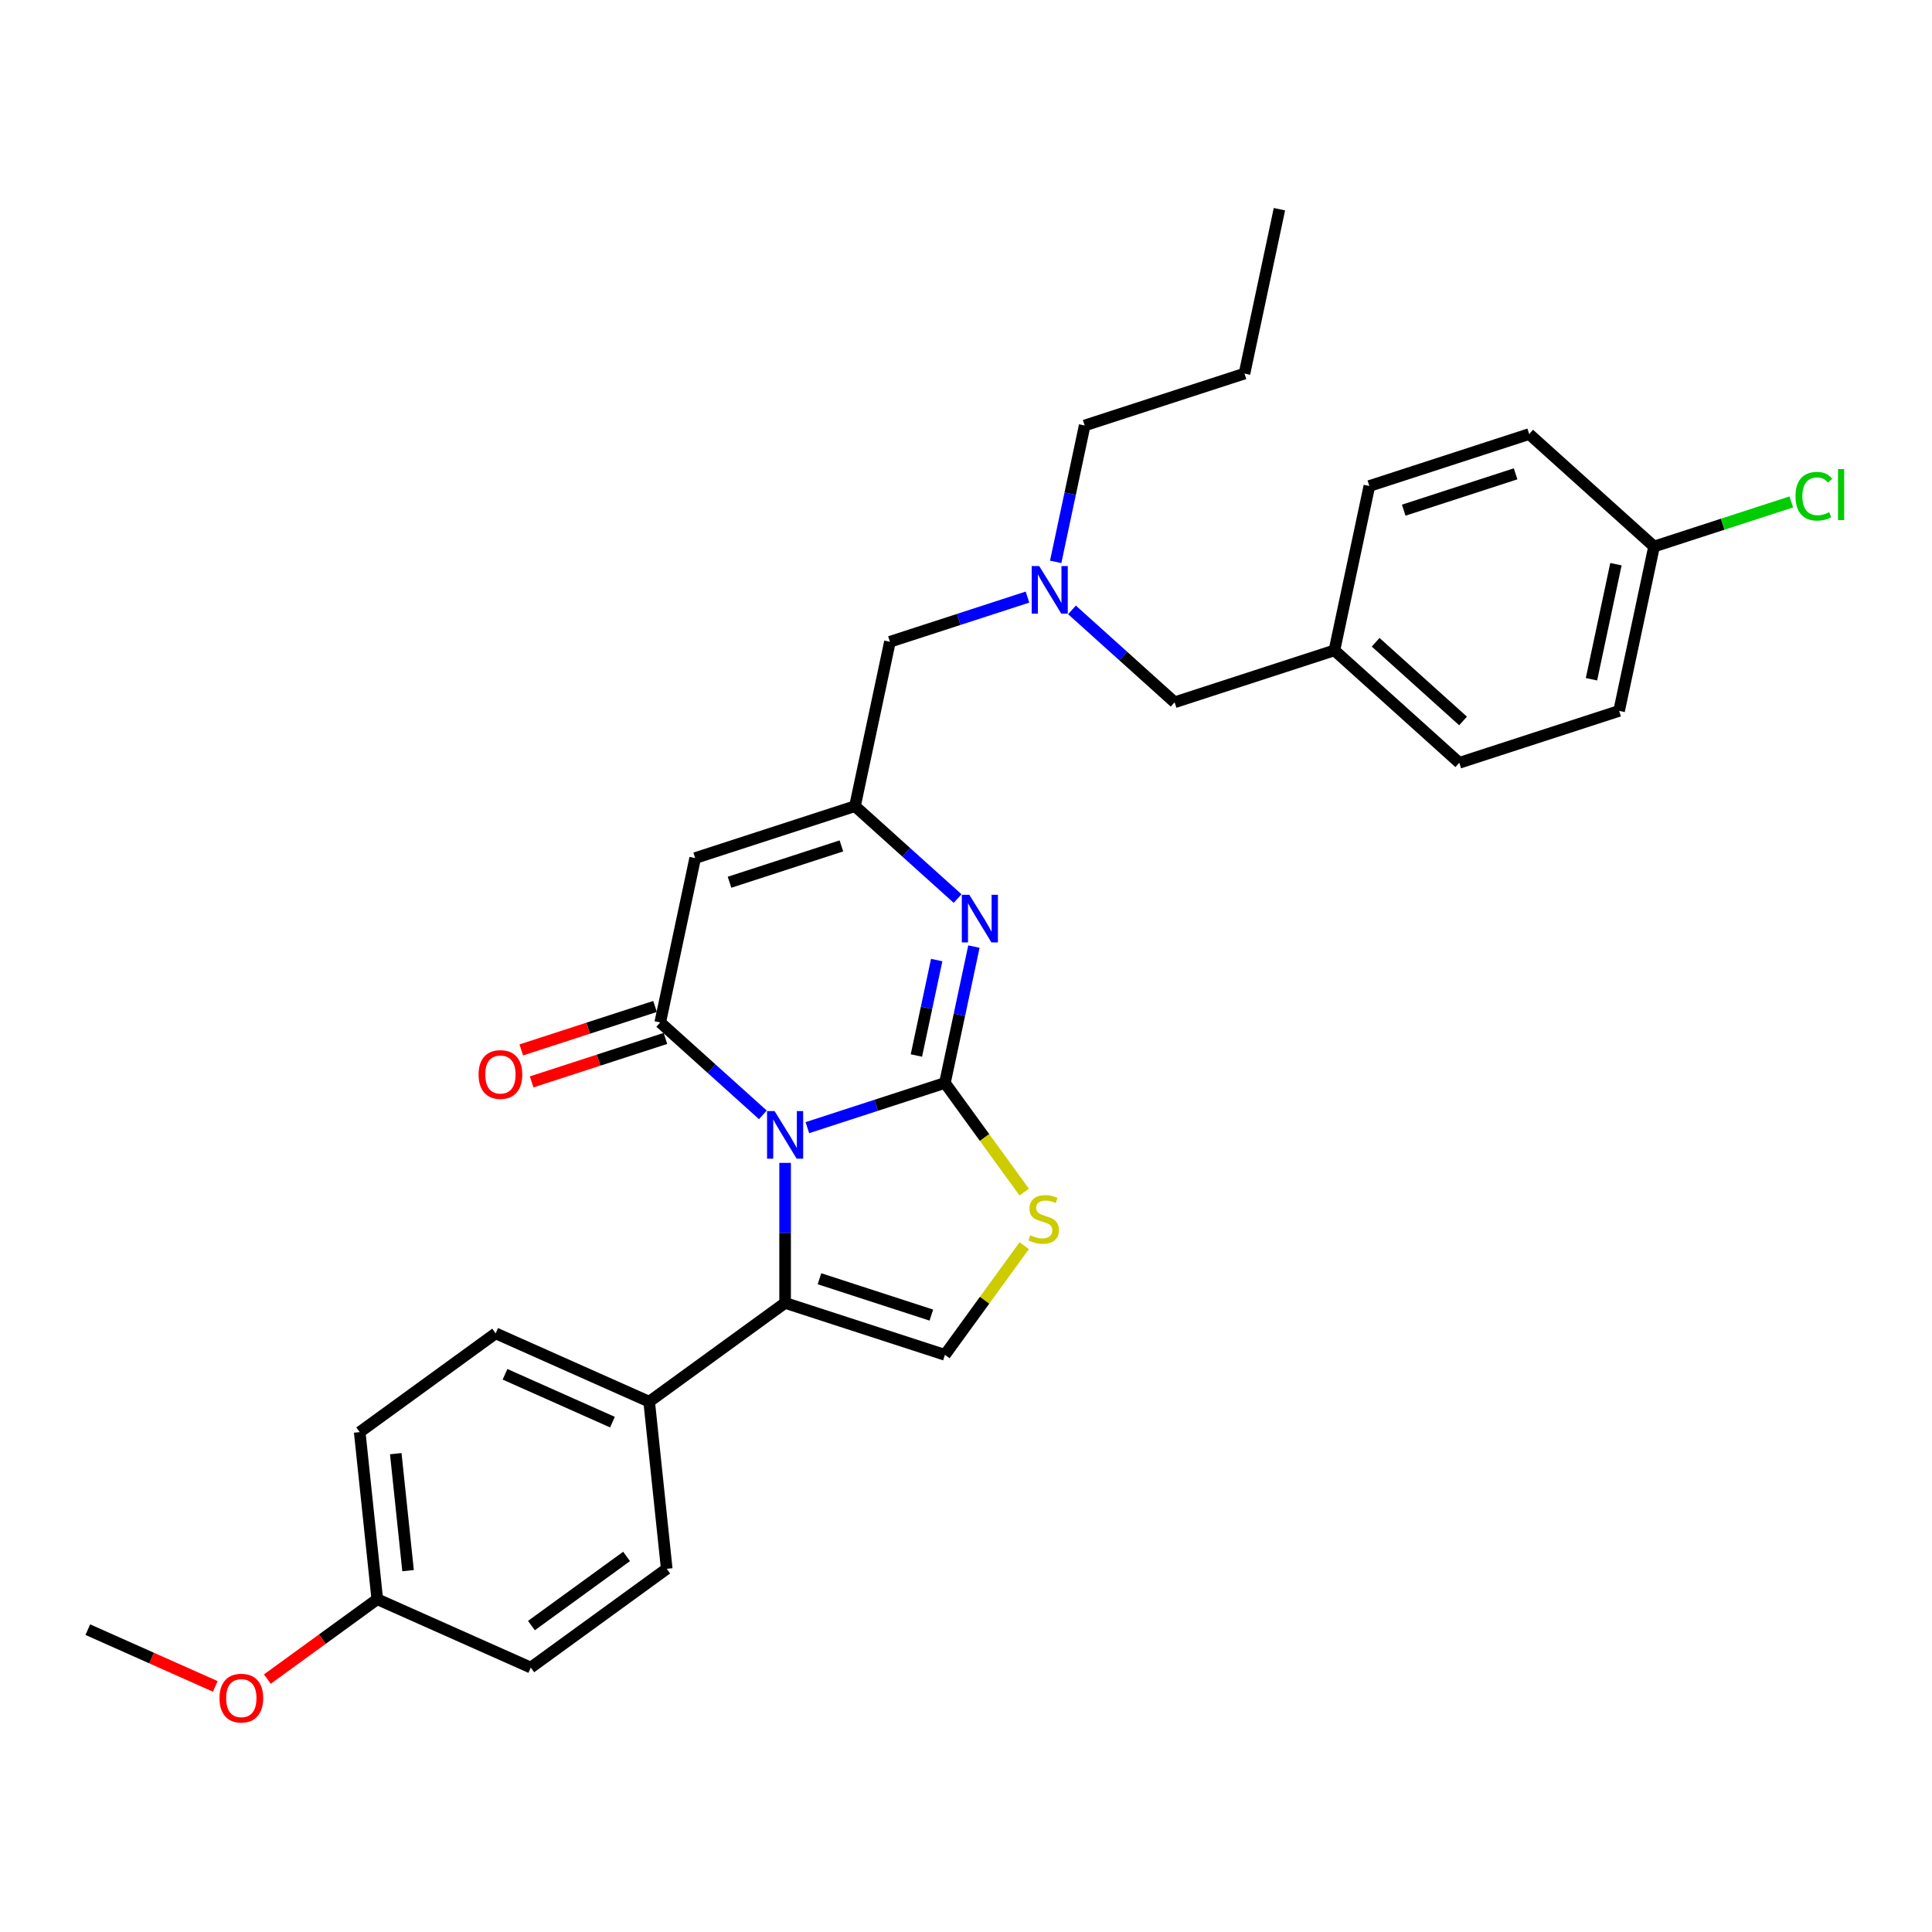 <?xml version='1.0' encoding='iso-8859-1'?>
<svg version='1.1' baseProfile='full'
              xmlns='http://www.w3.org/2000/svg'
                      xmlns:rdkit='http://www.rdkit.org/xml'
                      xmlns:xlink='http://www.w3.org/1999/xlink'
                  xml:space='preserve'
width='1000px' height='1000px' viewBox='0 0 1000 1000'>
<!-- END OF HEADER -->
<rect style='opacity:1.0;fill:#FFFFFF;stroke:none' width='1000' height='1000' x='0' y='0'> </rect>
<path class='bond-0' d='M 417.888,583.671 L 453.49,572.103' style='fill:none;fill-rule:evenodd;stroke:#0000FF;stroke-width:6px;stroke-linecap:butt;stroke-linejoin:miter;stroke-opacity:1' />
<path class='bond-0' d='M 453.49,572.103 L 489.092,560.535' style='fill:none;fill-rule:evenodd;stroke:#000000;stroke-width:6px;stroke-linecap:butt;stroke-linejoin:miter;stroke-opacity:1' />
<path class='bond-1' d='M 394.857,577.044 L 368.297,553.129' style='fill:none;fill-rule:evenodd;stroke:#0000FF;stroke-width:6px;stroke-linecap:butt;stroke-linejoin:miter;stroke-opacity:1' />
<path class='bond-1' d='M 368.297,553.129 L 341.736,529.214' style='fill:none;fill-rule:evenodd;stroke:#000000;stroke-width:6px;stroke-linecap:butt;stroke-linejoin:miter;stroke-opacity:1' />
<path class='bond-3' d='M 406.372,601.903 L 406.372,638.146' style='fill:none;fill-rule:evenodd;stroke:#0000FF;stroke-width:6px;stroke-linecap:butt;stroke-linejoin:miter;stroke-opacity:1' />
<path class='bond-3' d='M 406.372,638.146 L 406.372,674.389' style='fill:none;fill-rule:evenodd;stroke:#000000;stroke-width:6px;stroke-linecap:butt;stroke-linejoin:miter;stroke-opacity:1' />
<path class='bond-2' d='M 489.092,560.535 L 496.593,525.243' style='fill:none;fill-rule:evenodd;stroke:#000000;stroke-width:6px;stroke-linecap:butt;stroke-linejoin:miter;stroke-opacity:1' />
<path class='bond-2' d='M 496.593,525.243 L 504.095,489.95' style='fill:none;fill-rule:evenodd;stroke:#0000FF;stroke-width:6px;stroke-linecap:butt;stroke-linejoin:miter;stroke-opacity:1' />
<path class='bond-2' d='M 474.327,546.331 L 479.578,521.626' style='fill:none;fill-rule:evenodd;stroke:#000000;stroke-width:6px;stroke-linecap:butt;stroke-linejoin:miter;stroke-opacity:1' />
<path class='bond-2' d='M 479.578,521.626 L 484.829,496.921' style='fill:none;fill-rule:evenodd;stroke:#0000FF;stroke-width:6px;stroke-linecap:butt;stroke-linejoin:miter;stroke-opacity:1' />
<path class='bond-5' d='M 489.092,560.535 L 509.617,588.787' style='fill:none;fill-rule:evenodd;stroke:#000000;stroke-width:6px;stroke-linecap:butt;stroke-linejoin:miter;stroke-opacity:1' />
<path class='bond-5' d='M 509.617,588.787 L 530.143,617.038' style='fill:none;fill-rule:evenodd;stroke:#CCCC00;stroke-width:6px;stroke-linecap:butt;stroke-linejoin:miter;stroke-opacity:1' />
<path class='bond-4' d='M 341.736,529.214 L 359.82,444.138' style='fill:none;fill-rule:evenodd;stroke:#000000;stroke-width:6px;stroke-linecap:butt;stroke-linejoin:miter;stroke-opacity:1' />
<path class='bond-9' d='M 339.049,520.942 L 304.43,532.19' style='fill:none;fill-rule:evenodd;stroke:#000000;stroke-width:6px;stroke-linecap:butt;stroke-linejoin:miter;stroke-opacity:1' />
<path class='bond-9' d='M 304.43,532.19 L 269.811,543.439' style='fill:none;fill-rule:evenodd;stroke:#FF0000;stroke-width:6px;stroke-linecap:butt;stroke-linejoin:miter;stroke-opacity:1' />
<path class='bond-9' d='M 344.424,537.486 L 309.805,548.734' style='fill:none;fill-rule:evenodd;stroke:#000000;stroke-width:6px;stroke-linecap:butt;stroke-linejoin:miter;stroke-opacity:1' />
<path class='bond-9' d='M 309.805,548.734 L 275.186,559.983' style='fill:none;fill-rule:evenodd;stroke:#FF0000;stroke-width:6px;stroke-linecap:butt;stroke-linejoin:miter;stroke-opacity:1' />
<path class='bond-31' d='M 495.659,465.091 L 469.099,441.176' style='fill:none;fill-rule:evenodd;stroke:#0000FF;stroke-width:6px;stroke-linecap:butt;stroke-linejoin:miter;stroke-opacity:1' />
<path class='bond-31' d='M 469.099,441.176 L 442.539,417.261' style='fill:none;fill-rule:evenodd;stroke:#000000;stroke-width:6px;stroke-linecap:butt;stroke-linejoin:miter;stroke-opacity:1' />
<path class='bond-7' d='M 406.372,674.389 L 489.092,701.266' style='fill:none;fill-rule:evenodd;stroke:#000000;stroke-width:6px;stroke-linecap:butt;stroke-linejoin:miter;stroke-opacity:1' />
<path class='bond-7' d='M 424.156,661.876 L 482.059,680.69' style='fill:none;fill-rule:evenodd;stroke:#000000;stroke-width:6px;stroke-linecap:butt;stroke-linejoin:miter;stroke-opacity:1' />
<path class='bond-8' d='M 406.372,674.389 L 336.007,725.512' style='fill:none;fill-rule:evenodd;stroke:#000000;stroke-width:6px;stroke-linecap:butt;stroke-linejoin:miter;stroke-opacity:1' />
<path class='bond-6' d='M 359.82,444.138 L 442.539,417.261' style='fill:none;fill-rule:evenodd;stroke:#000000;stroke-width:6px;stroke-linecap:butt;stroke-linejoin:miter;stroke-opacity:1' />
<path class='bond-6' d='M 377.603,456.651 L 435.507,437.837' style='fill:none;fill-rule:evenodd;stroke:#000000;stroke-width:6px;stroke-linecap:butt;stroke-linejoin:miter;stroke-opacity:1' />
<path class='bond-30' d='M 530.143,644.763 L 509.617,673.015' style='fill:none;fill-rule:evenodd;stroke:#CCCC00;stroke-width:6px;stroke-linecap:butt;stroke-linejoin:miter;stroke-opacity:1' />
<path class='bond-30' d='M 509.617,673.015 L 489.092,701.266' style='fill:none;fill-rule:evenodd;stroke:#000000;stroke-width:6px;stroke-linecap:butt;stroke-linejoin:miter;stroke-opacity:1' />
<path class='bond-11' d='M 442.539,417.261 L 460.622,332.186' style='fill:none;fill-rule:evenodd;stroke:#000000;stroke-width:6px;stroke-linecap:butt;stroke-linejoin:miter;stroke-opacity:1' />
<path class='bond-12' d='M 336.007,725.512 L 256.55,690.136' style='fill:none;fill-rule:evenodd;stroke:#000000;stroke-width:6px;stroke-linecap:butt;stroke-linejoin:miter;stroke-opacity:1' />
<path class='bond-12' d='M 317.013,736.097 L 261.394,711.333' style='fill:none;fill-rule:evenodd;stroke:#000000;stroke-width:6px;stroke-linecap:butt;stroke-linejoin:miter;stroke-opacity:1' />
<path class='bond-13' d='M 336.007,725.512 L 345.099,812.012' style='fill:none;fill-rule:evenodd;stroke:#000000;stroke-width:6px;stroke-linecap:butt;stroke-linejoin:miter;stroke-opacity:1' />
<path class='bond-10' d='M 531.826,309.05 L 496.224,320.618' style='fill:none;fill-rule:evenodd;stroke:#0000FF;stroke-width:6px;stroke-linecap:butt;stroke-linejoin:miter;stroke-opacity:1' />
<path class='bond-10' d='M 496.224,320.618 L 460.622,332.186' style='fill:none;fill-rule:evenodd;stroke:#000000;stroke-width:6px;stroke-linecap:butt;stroke-linejoin:miter;stroke-opacity:1' />
<path class='bond-14' d='M 554.857,315.677 L 581.418,339.592' style='fill:none;fill-rule:evenodd;stroke:#0000FF;stroke-width:6px;stroke-linecap:butt;stroke-linejoin:miter;stroke-opacity:1' />
<path class='bond-14' d='M 581.418,339.592 L 607.978,363.507' style='fill:none;fill-rule:evenodd;stroke:#000000;stroke-width:6px;stroke-linecap:butt;stroke-linejoin:miter;stroke-opacity:1' />
<path class='bond-26' d='M 546.422,290.818 L 553.923,255.526' style='fill:none;fill-rule:evenodd;stroke:#0000FF;stroke-width:6px;stroke-linecap:butt;stroke-linejoin:miter;stroke-opacity:1' />
<path class='bond-26' d='M 553.923,255.526 L 561.425,220.233' style='fill:none;fill-rule:evenodd;stroke:#000000;stroke-width:6px;stroke-linecap:butt;stroke-linejoin:miter;stroke-opacity:1' />
<path class='bond-19' d='M 256.55,690.136 L 186.185,741.259' style='fill:none;fill-rule:evenodd;stroke:#000000;stroke-width:6px;stroke-linecap:butt;stroke-linejoin:miter;stroke-opacity:1' />
<path class='bond-18' d='M 345.099,812.012 L 274.733,863.135' style='fill:none;fill-rule:evenodd;stroke:#000000;stroke-width:6px;stroke-linecap:butt;stroke-linejoin:miter;stroke-opacity:1' />
<path class='bond-18' d='M 324.319,805.607 L 275.063,841.394' style='fill:none;fill-rule:evenodd;stroke:#000000;stroke-width:6px;stroke-linecap:butt;stroke-linejoin:miter;stroke-opacity:1' />
<path class='bond-15' d='M 607.978,363.507 L 690.697,336.63' style='fill:none;fill-rule:evenodd;stroke:#000000;stroke-width:6px;stroke-linecap:butt;stroke-linejoin:miter;stroke-opacity:1' />
<path class='bond-23' d='M 690.697,336.63 L 708.78,251.554' style='fill:none;fill-rule:evenodd;stroke:#000000;stroke-width:6px;stroke-linecap:butt;stroke-linejoin:miter;stroke-opacity:1' />
<path class='bond-24' d='M 690.697,336.63 L 755.333,394.828' style='fill:none;fill-rule:evenodd;stroke:#000000;stroke-width:6px;stroke-linecap:butt;stroke-linejoin:miter;stroke-opacity:1' />
<path class='bond-24' d='M 712.032,332.432 L 757.277,373.171' style='fill:none;fill-rule:evenodd;stroke:#000000;stroke-width:6px;stroke-linecap:butt;stroke-linejoin:miter;stroke-opacity:1' />
<path class='bond-16' d='M 856.136,282.876 L 838.052,367.951' style='fill:none;fill-rule:evenodd;stroke:#000000;stroke-width:6px;stroke-linecap:butt;stroke-linejoin:miter;stroke-opacity:1' />
<path class='bond-16' d='M 836.408,292.02 L 823.75,351.573' style='fill:none;fill-rule:evenodd;stroke:#000000;stroke-width:6px;stroke-linecap:butt;stroke-linejoin:miter;stroke-opacity:1' />
<path class='bond-20' d='M 856.136,282.876 L 891.659,271.333' style='fill:none;fill-rule:evenodd;stroke:#000000;stroke-width:6px;stroke-linecap:butt;stroke-linejoin:miter;stroke-opacity:1' />
<path class='bond-20' d='M 891.659,271.333 L 927.183,259.791' style='fill:none;fill-rule:evenodd;stroke:#00CC00;stroke-width:6px;stroke-linecap:butt;stroke-linejoin:miter;stroke-opacity:1' />
<path class='bond-33' d='M 856.136,282.876 L 791.5,224.677' style='fill:none;fill-rule:evenodd;stroke:#000000;stroke-width:6px;stroke-linecap:butt;stroke-linejoin:miter;stroke-opacity:1' />
<path class='bond-17' d='M 195.277,827.759 L 274.733,863.135' style='fill:none;fill-rule:evenodd;stroke:#000000;stroke-width:6px;stroke-linecap:butt;stroke-linejoin:miter;stroke-opacity:1' />
<path class='bond-25' d='M 195.277,827.759 L 166.835,848.423' style='fill:none;fill-rule:evenodd;stroke:#000000;stroke-width:6px;stroke-linecap:butt;stroke-linejoin:miter;stroke-opacity:1' />
<path class='bond-25' d='M 166.835,848.423 L 138.393,869.087' style='fill:none;fill-rule:evenodd;stroke:#FF0000;stroke-width:6px;stroke-linecap:butt;stroke-linejoin:miter;stroke-opacity:1' />
<path class='bond-32' d='M 195.277,827.759 L 186.185,741.259' style='fill:none;fill-rule:evenodd;stroke:#000000;stroke-width:6px;stroke-linecap:butt;stroke-linejoin:miter;stroke-opacity:1' />
<path class='bond-32' d='M 211.213,812.965 L 204.849,752.416' style='fill:none;fill-rule:evenodd;stroke:#000000;stroke-width:6px;stroke-linecap:butt;stroke-linejoin:miter;stroke-opacity:1' />
<path class='bond-21' d='M 791.5,224.677 L 708.78,251.554' style='fill:none;fill-rule:evenodd;stroke:#000000;stroke-width:6px;stroke-linecap:butt;stroke-linejoin:miter;stroke-opacity:1' />
<path class='bond-21' d='M 784.467,245.253 L 726.564,264.067' style='fill:none;fill-rule:evenodd;stroke:#000000;stroke-width:6px;stroke-linecap:butt;stroke-linejoin:miter;stroke-opacity:1' />
<path class='bond-22' d='M 838.052,367.951 L 755.333,394.828' style='fill:none;fill-rule:evenodd;stroke:#000000;stroke-width:6px;stroke-linecap:butt;stroke-linejoin:miter;stroke-opacity:1' />
<path class='bond-27' d='M 111.43,872.88 L 78.442,858.193' style='fill:none;fill-rule:evenodd;stroke:#FF0000;stroke-width:6px;stroke-linecap:butt;stroke-linejoin:miter;stroke-opacity:1' />
<path class='bond-27' d='M 78.442,858.193 L 45.455,843.506' style='fill:none;fill-rule:evenodd;stroke:#000000;stroke-width:6px;stroke-linecap:butt;stroke-linejoin:miter;stroke-opacity:1' />
<path class='bond-28' d='M 561.425,220.233 L 644.144,193.356' style='fill:none;fill-rule:evenodd;stroke:#000000;stroke-width:6px;stroke-linecap:butt;stroke-linejoin:miter;stroke-opacity:1' />
<path class='bond-29' d='M 644.144,193.356 L 662.228,108.28' style='fill:none;fill-rule:evenodd;stroke:#000000;stroke-width:6px;stroke-linecap:butt;stroke-linejoin:miter;stroke-opacity:1' />
<path  class='atom-0' d='M 400.928 575.097
L 408.999 588.143
Q 409.799 589.43, 411.086 591.761
Q 412.374 594.092, 412.443 594.231
L 412.443 575.097
L 415.714 575.097
L 415.714 599.728
L 412.339 599.728
L 403.676 585.464
Q 402.667 583.794, 401.589 581.881
Q 400.545 579.967, 400.232 579.376
L 400.232 599.728
L 397.031 599.728
L 397.031 575.097
L 400.928 575.097
' fill='#0000FF'/>
<path  class='atom-3' d='M 501.73 463.144
L 509.802 476.19
Q 510.602 477.478, 511.889 479.809
Q 513.176 482.14, 513.246 482.279
L 513.246 463.144
L 516.516 463.144
L 516.516 487.776
L 513.142 487.776
L 504.479 473.511
Q 503.47 471.842, 502.391 469.928
Q 501.348 468.015, 501.034 467.423
L 501.034 487.776
L 497.834 487.776
L 497.834 463.144
L 501.73 463.144
' fill='#0000FF'/>
<path  class='atom-6' d='M 533.257 639.355
Q 533.535 639.459, 534.683 639.946
Q 535.831 640.433, 537.084 640.746
Q 538.371 641.025, 539.624 641.025
Q 541.954 641.025, 543.311 639.911
Q 544.668 638.763, 544.668 636.78
Q 544.668 635.423, 543.972 634.588
Q 543.311 633.753, 542.268 633.301
Q 541.224 632.849, 539.484 632.327
Q 537.293 631.666, 535.971 631.04
Q 534.683 630.414, 533.744 629.091
Q 532.839 627.769, 532.839 625.543
Q 532.839 622.446, 534.927 620.533
Q 537.049 618.62, 541.224 618.62
Q 544.077 618.62, 547.312 619.976
L 546.512 622.655
Q 543.555 621.438, 541.328 621.438
Q 538.928 621.438, 537.606 622.446
Q 536.284 623.421, 536.318 625.125
Q 536.318 626.447, 536.979 627.248
Q 537.675 628.048, 538.649 628.5
Q 539.658 628.952, 541.328 629.474
Q 543.555 630.17, 544.877 630.866
Q 546.199 631.562, 547.138 632.988
Q 548.112 634.38, 548.112 636.78
Q 548.112 640.19, 545.816 642.034
Q 543.555 643.843, 539.763 643.843
Q 537.571 643.843, 535.901 643.356
Q 534.266 642.903, 532.318 642.103
L 533.257 639.355
' fill='#CCCC00'/>
<path  class='atom-10' d='M 247.71 556.161
Q 247.71 550.246, 250.633 546.941
Q 253.555 543.636, 259.017 543.636
Q 264.479 543.636, 267.402 546.941
Q 270.324 550.246, 270.324 556.161
Q 270.324 562.145, 267.367 565.554
Q 264.41 568.929, 259.017 568.929
Q 253.59 568.929, 250.633 565.554
Q 247.71 562.179, 247.71 556.161
M 259.017 566.146
Q 262.774 566.146, 264.792 563.641
Q 266.845 561.101, 266.845 556.161
Q 266.845 551.325, 264.792 548.89
Q 262.774 546.419, 259.017 546.419
Q 255.26 546.419, 253.207 548.855
Q 251.189 551.29, 251.189 556.161
Q 251.189 561.136, 253.207 563.641
Q 255.26 566.146, 259.017 566.146
' fill='#FF0000'/>
<path  class='atom-11' d='M 537.897 292.993
L 545.968 306.039
Q 546.769 307.326, 548.056 309.657
Q 549.343 311.988, 549.413 312.127
L 549.413 292.993
L 552.683 292.993
L 552.683 317.624
L 549.308 317.624
L 540.645 303.36
Q 539.637 301.69, 538.558 299.777
Q 537.514 297.863, 537.201 297.272
L 537.201 317.624
L 534 317.624
L 534 292.993
L 537.897 292.993
' fill='#0000FF'/>
<path  class='atom-21' d='M 929.357 256.851
Q 929.357 250.728, 932.21 247.527
Q 935.098 244.291, 940.56 244.291
Q 945.639 244.291, 948.353 247.875
L 946.057 249.754
Q 944.074 247.144, 940.56 247.144
Q 936.837 247.144, 934.854 249.649
Q 932.906 252.119, 932.906 256.851
Q 932.906 261.722, 934.924 264.226
Q 936.976 266.731, 940.942 266.731
Q 943.656 266.731, 946.822 265.096
L 947.796 267.705
Q 946.509 268.54, 944.561 269.028
Q 942.612 269.515, 940.455 269.515
Q 935.098 269.515, 932.21 266.244
Q 929.357 262.974, 929.357 256.851
' fill='#00CC00'/>
<path  class='atom-21' d='M 951.345 242.795
L 954.545 242.795
L 954.545 269.201
L 951.345 269.201
L 951.345 242.795
' fill='#00CC00'/>
<path  class='atom-26' d='M 113.604 878.952
Q 113.604 873.037, 116.527 869.732
Q 119.449 866.427, 124.911 866.427
Q 130.373 866.427, 133.296 869.732
Q 136.218 873.037, 136.218 878.952
Q 136.218 884.936, 133.261 888.345
Q 130.304 891.72, 124.911 891.72
Q 119.484 891.72, 116.527 888.345
Q 113.604 884.97, 113.604 878.952
M 124.911 888.937
Q 128.669 888.937, 130.687 886.432
Q 132.739 883.892, 132.739 878.952
Q 132.739 874.116, 130.687 871.68
Q 128.669 869.21, 124.911 869.21
Q 121.154 869.21, 119.101 871.646
Q 117.083 874.081, 117.083 878.952
Q 117.083 883.927, 119.101 886.432
Q 121.154 888.937, 124.911 888.937
' fill='#FF0000'/>
</svg>
